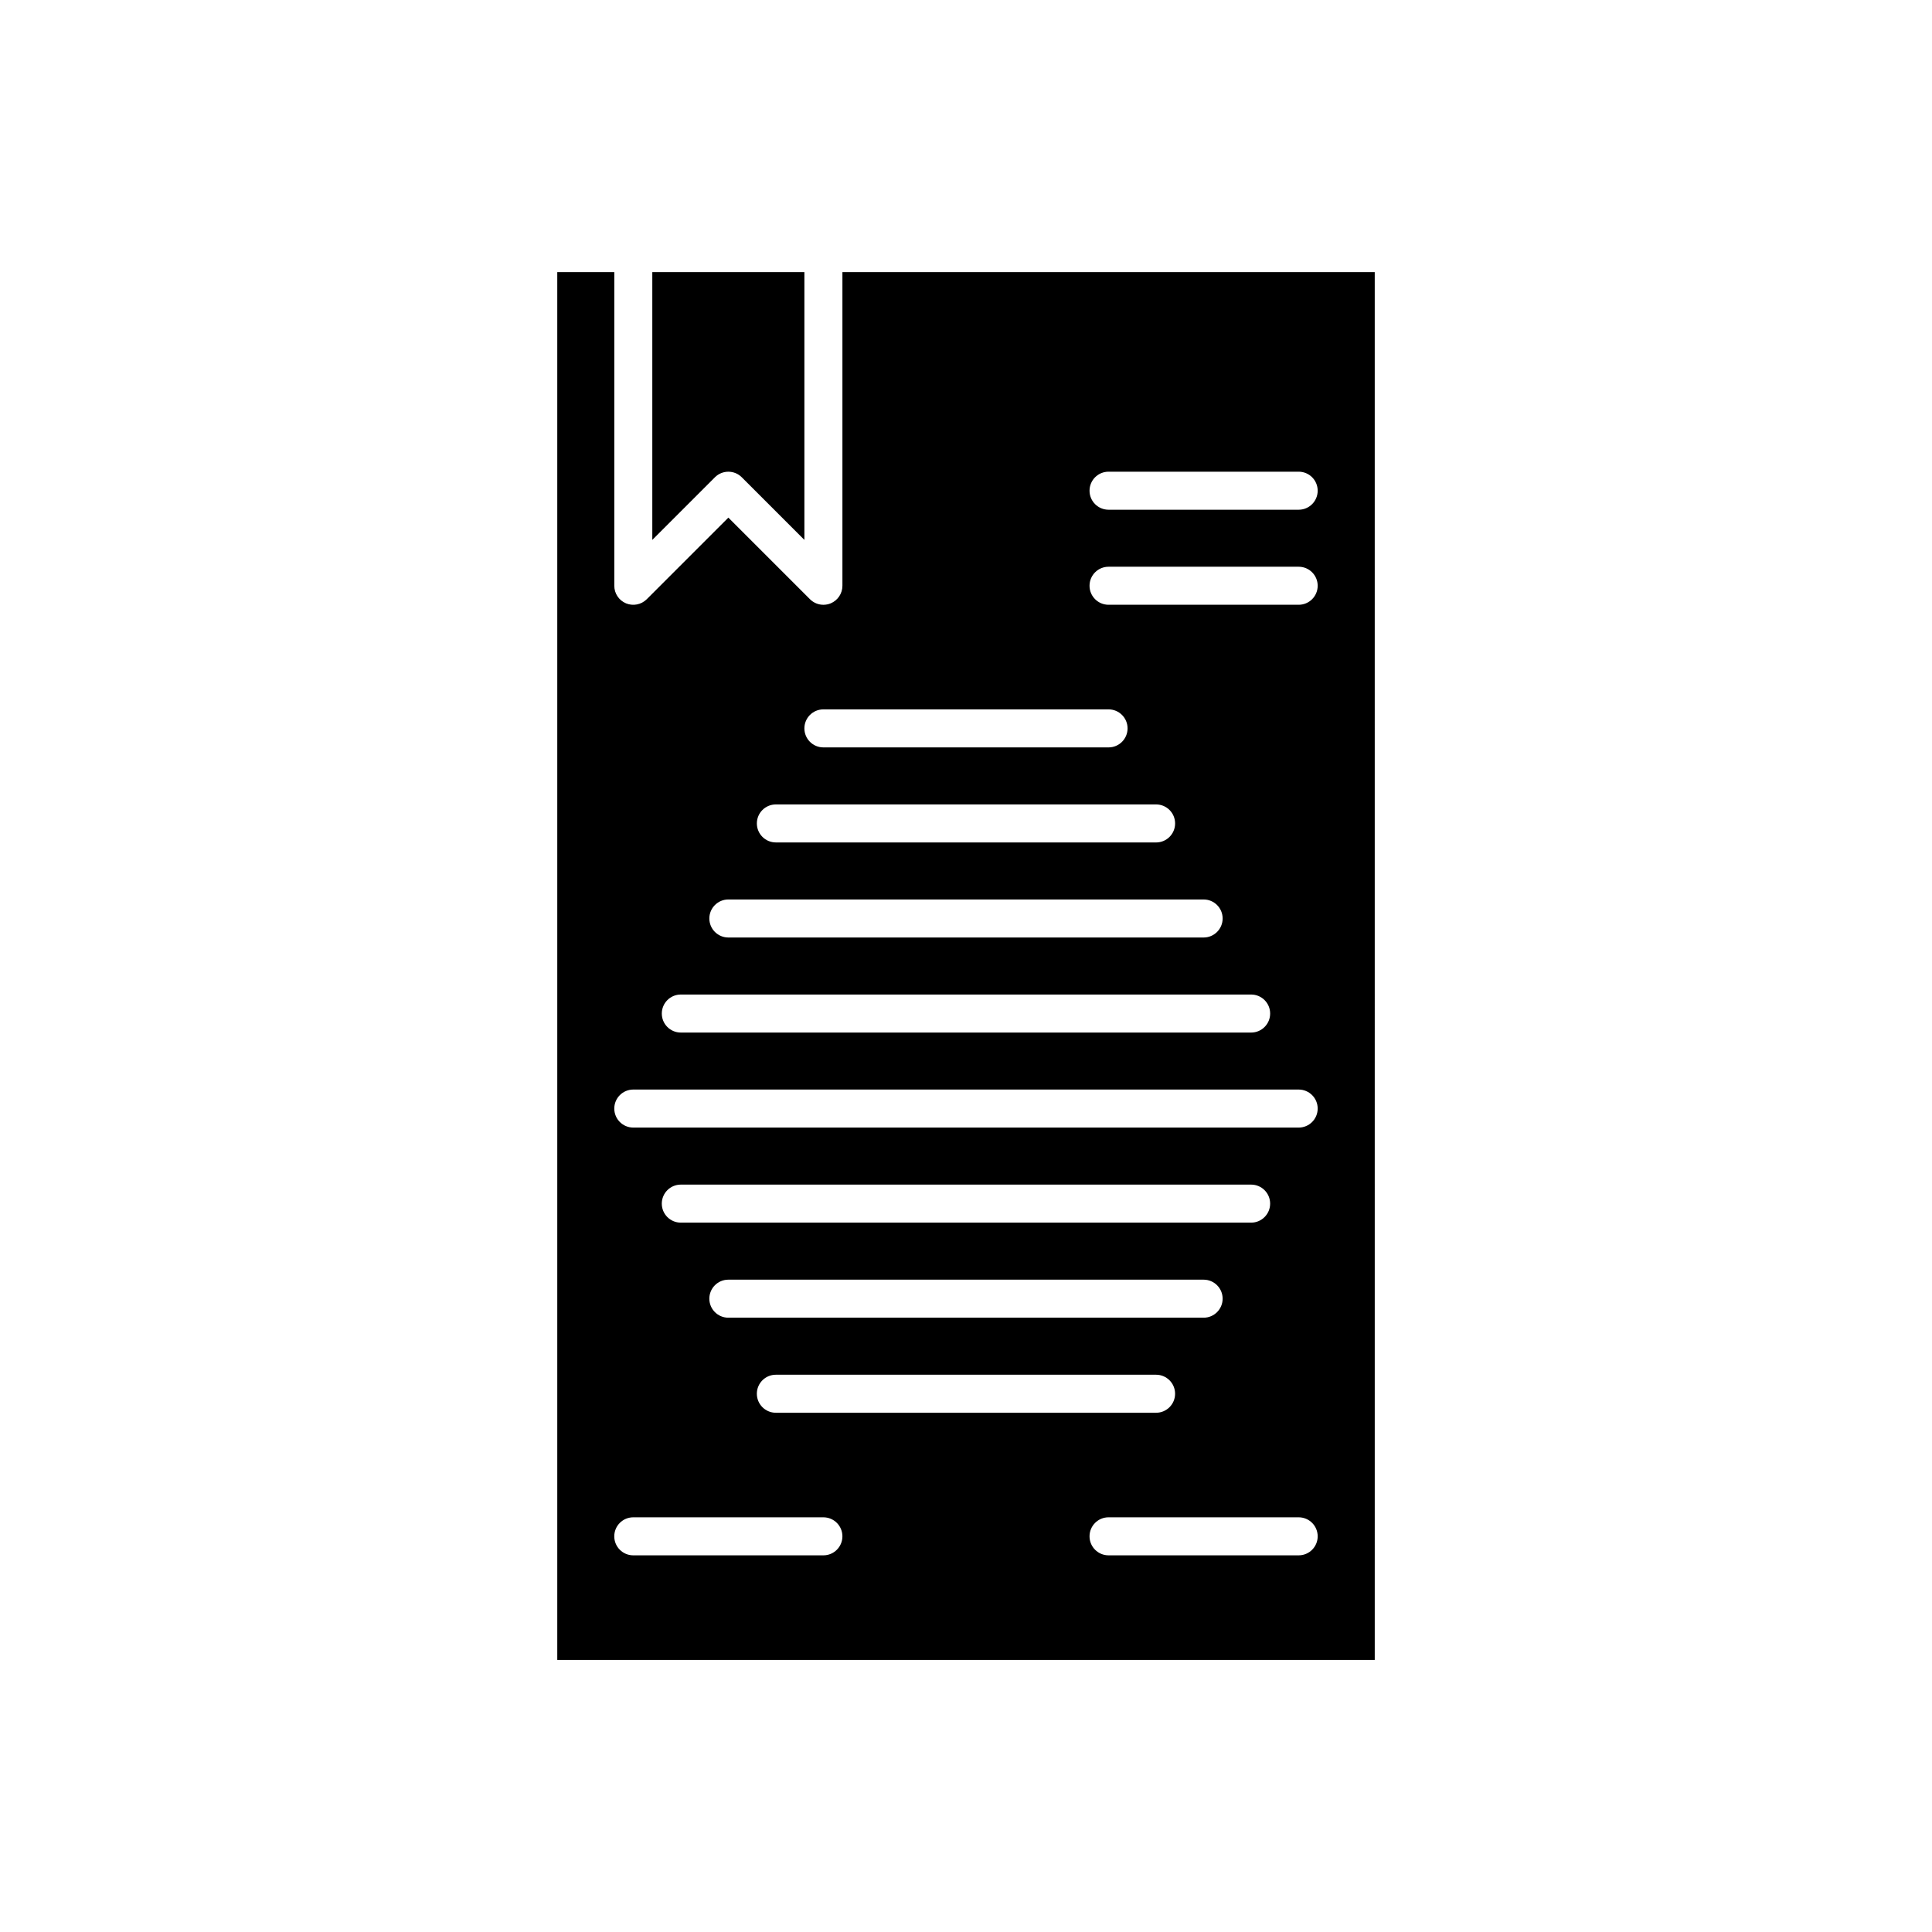 <?xml version="1.0" encoding="UTF-8"?>
<!-- Uploaded to: SVG Repo, www.svgrepo.com, Generator: SVG Repo Mixer Tools -->
<svg fill="#000000" width="800px" height="800px" version="1.1" viewBox="144 144 512 512" xmlns="http://www.w3.org/2000/svg">
 <g>
  <path d="m508.32 216.11h-141.07v83.129c0 2.035-1.227 3.875-3.109 4.656-0.625 0.254-1.277 0.379-1.93 0.379-1.312 0-2.598-0.512-3.562-1.477l-21.625-21.625-21.629 21.629c-1.445 1.438-3.606 1.867-5.492 1.094-1.883-0.785-3.109-2.621-3.109-4.656v-83.129h-15.113v367.78h216.64zm-146.11 115.88h75.57c2.781 0 5.039 2.254 5.039 5.039 0 2.781-2.254 5.039-5.039 5.039h-75.57c-2.781 0-5.039-2.254-5.039-5.039 0.004-2.785 2.258-5.039 5.039-5.039zm-12.594 25.191h100.76c2.781 0 5.039 2.254 5.039 5.039 0 2.781-2.254 5.039-5.039 5.039l-100.76-0.004c-2.781 0-5.039-2.254-5.039-5.039 0-2.781 2.258-5.035 5.039-5.035zm-12.594 25.188h125.95c2.781 0 5.039 2.254 5.039 5.039 0 2.781-2.254 5.039-5.039 5.039h-125.95c-2.781 0-5.039-2.254-5.039-5.039 0-2.781 2.254-5.039 5.039-5.039zm-12.598 25.191h151.14c2.781 0 5.039 2.254 5.039 5.039 0 2.781-2.254 5.039-5.039 5.039h-151.14c-2.781 0-5.039-2.254-5.039-5.039 0.004-2.781 2.258-5.039 5.039-5.039zm37.785 148.62h-50.383c-2.781 0-5.039-2.254-5.039-5.039 0-2.781 2.254-5.039 5.039-5.039h50.383c2.781 0 5.039 2.254 5.039 5.039 0 2.781-2.254 5.039-5.039 5.039zm-25.188-62.977c-2.781 0-5.039-2.254-5.039-5.039 0-2.781 2.254-5.039 5.039-5.039h125.95c2.781 0 5.039 2.254 5.039 5.039 0 2.781-2.254 5.039-5.039 5.039zm118.39 20.152c0 2.781-2.254 5.039-5.039 5.039h-100.76c-2.781 0-5.039-2.254-5.039-5.039 0-2.781 2.254-5.039 5.039-5.039h100.76c2.781 0 5.039 2.258 5.039 5.039zm-130.99-45.344c-2.781 0-5.039-2.254-5.039-5.039 0-2.781 2.254-5.039 5.039-5.039h151.14c2.781 0 5.039 2.254 5.039 5.039 0 2.781-2.254 5.039-5.039 5.039zm163.74 88.168h-50.383c-2.781 0-5.039-2.254-5.039-5.039 0-2.781 2.254-5.039 5.039-5.039h50.383c2.781 0 5.039 2.254 5.039 5.039 0 2.781-2.254 5.039-5.039 5.039zm0-113.36h-176.33c-2.781 0-5.039-2.254-5.039-5.039 0-2.781 2.254-5.039 5.039-5.039h176.33c2.781 0 5.039 2.254 5.039 5.039 0 2.781-2.254 5.039-5.039 5.039zm0-138.55h-50.383c-2.781 0-5.039-2.254-5.039-5.039 0-2.781 2.254-5.039 5.039-5.039h50.383c2.781 0 5.039 2.254 5.039 5.039s-2.254 5.039-5.039 5.039zm0-25.188h-50.383c-2.781 0-5.039-2.254-5.039-5.039 0-2.781 2.254-5.039 5.039-5.039h50.383c2.781 0 5.039 2.254 5.039 5.039 0 2.781-2.254 5.039-5.039 5.039z"/>
  <path d="m337.02 269.01c1.289 0 2.578 0.492 3.562 1.477l16.59 16.59v-70.965h-40.305v70.965l16.59-16.59c0.984-0.984 2.273-1.477 3.562-1.477z"/>
 </g>
</svg>